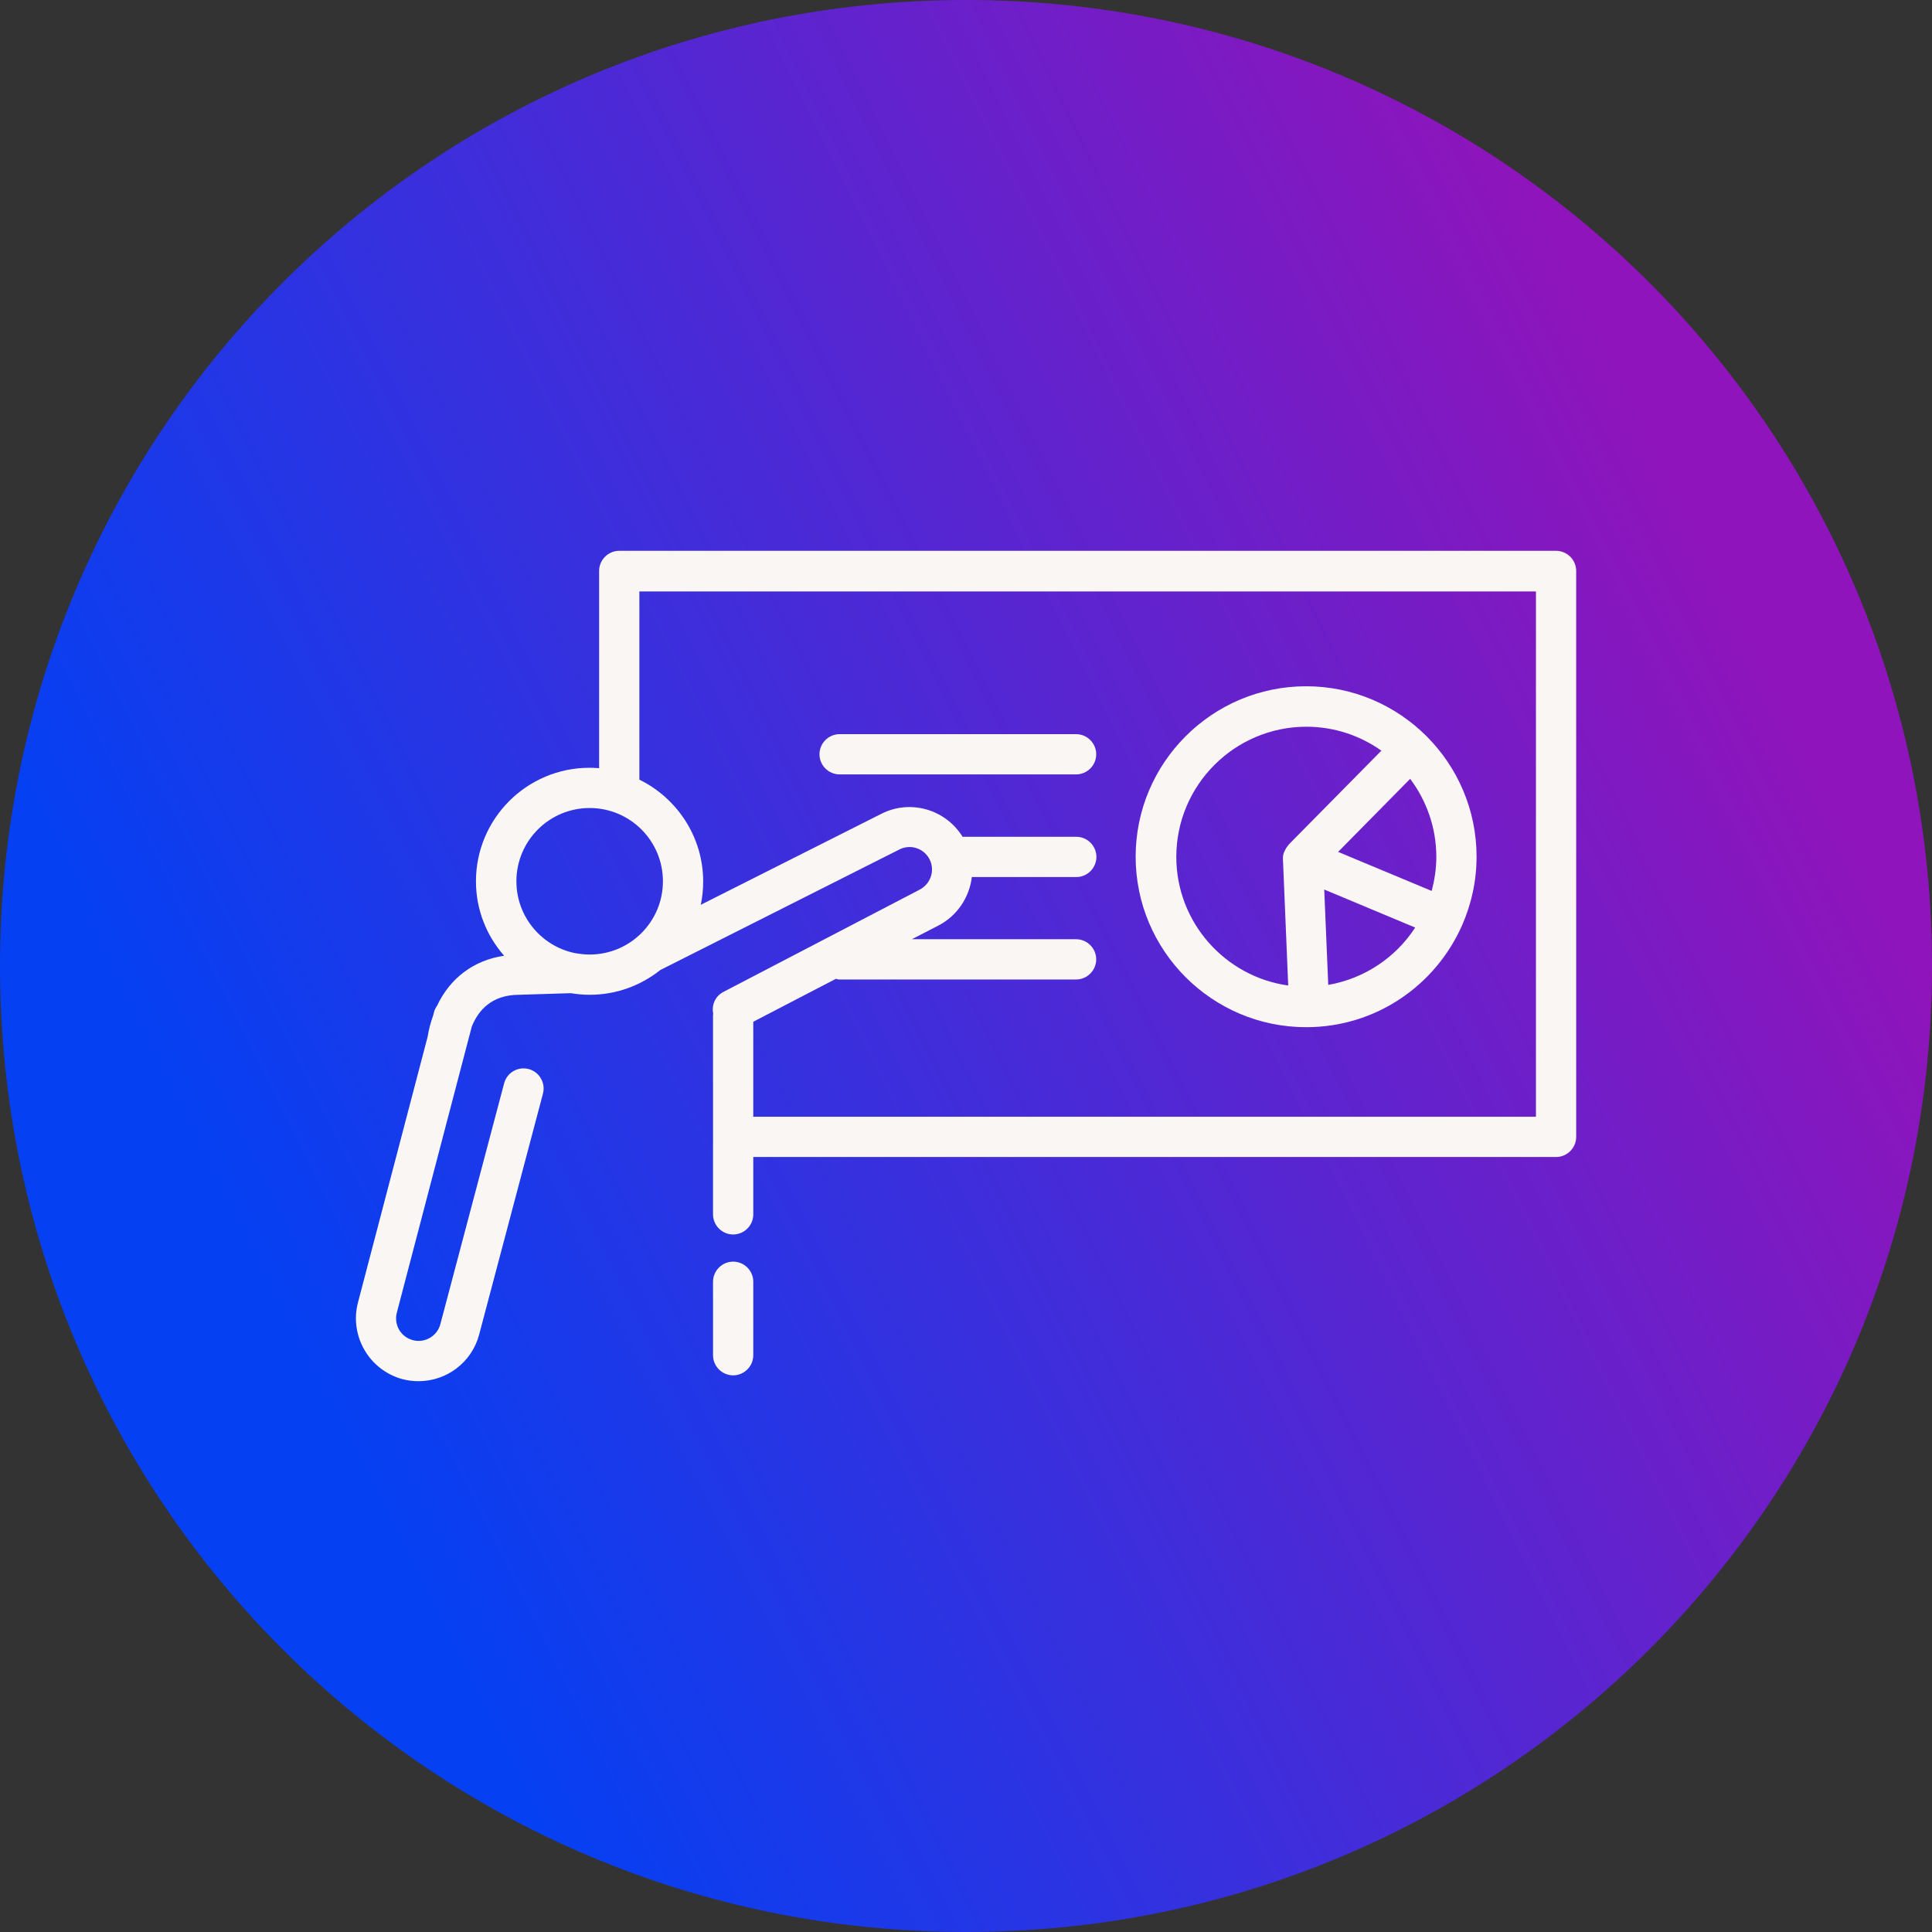 <?xml version="1.0" encoding="UTF-8"?><svg id="icons" xmlns="http://www.w3.org/2000/svg" xmlns:xlink="http://www.w3.org/1999/xlink" viewBox="0 0 96 96"><rect x="0" y="0" width="96" height="96" fill="#333333" stroke="none"/><defs><style>.cls-1{fill:#f9f6f3;}.cls-2{fill:url(#Neues_Verlaufsfeld_1);}</style><linearGradient id="Neues_Verlaufsfeld_1" x1="13.9" y1="-496.83" x2="85.96" y2="-461.26" gradientTransform="translate(0 -432) scale(1 -1)" gradientUnits="userSpaceOnUse"><stop offset="0" stop-color="#0540f2"/><stop offset="1" stop-color="#8f14bb"/></linearGradient></defs><path id="Bubble_Verlauf" class="cls-2" d="M48,0h0c26.55,0,48,21.45,48,48h0c0,26.55-21.45,48-48,48h0C21.45,96,0,74.55,0,48H0C0,21.45,21.45,0,48,0Z"/><g id="Icon_Grau"><g><path class="cls-1" d="M77.32,27.37H30.77c-.55,0-1,.45-1,1v9.8c-.16-.01-.31-.02-.48-.02-3.11,0-5.64,2.53-5.64,5.64,0,1.42,.53,2.71,1.4,3.7-1.5,.22-2.68,1.1-3.33,2.48-.06,.09-.12,.19-.15,.31l-.05,.19c-.12,.33-.21,.67-.27,1.04l-3.46,13.2c-.44,1.66,.55,3.37,2.21,3.82,.27,.07,.54,.1,.8,.1,1.38,0,2.64-.92,3.01-2.32l3.17-11.97c.14-.53-.18-1.08-.71-1.22-.54-.14-1.08,.18-1.22,.71l-3.17,11.97c-.16,.6-.78,.95-1.37,.79-.6-.16-.95-.77-.79-1.37l3.72-14.2c.31-.79,.97-1.59,2.36-1.59l2.56-.08c.31,.05,.62,.08,.94,.08,1.33,0,2.54-.46,3.51-1.23h0l11.88-5.99c.55-.28,1.22-.06,1.5,.49,.28,.55,.06,1.22-.5,1.51l-9.75,5.08c-.4,.21-.59,.65-.5,1.08,0,.02-.01,.04-.01,.06v9.91c0,.55,.45,1,1,1s1-.45,1-1v-2.85h39.89c.55,0,1-.45,1-1V28.37c0-.55-.45-1-1-1Zm-48.02,12.78c2.01,0,3.64,1.63,3.64,3.64s-1.63,3.64-3.64,3.64c-.25,0-.49-.03-.73-.07h0c-1.66-.34-2.91-1.81-2.91-3.57,0-2.01,1.63-3.64,3.64-3.64Zm47.02,15.34H37.43v-4.72l4.1-2.13c.05,0,.1,.03,.15,.03h11.79c.55,0,1-.45,1-1s-.45-1-1-1h-8.16l1.3-.67c.96-.49,1.56-1.42,1.68-2.42h5.19c.55,0,1-.45,1-1s-.45-1-1-1h-5.65c-.84-1.36-2.59-1.88-4.04-1.14l-8.97,4.52c.08-.37,.12-.76,.12-1.16,0-2.22-1.3-4.14-3.17-5.06v-9.35h44.55v26.12Z"/><path class="cls-1" d="M64.91,51.04c3.45,0,6.41-2.07,7.73-5.04,0,0,.01-.01,.01-.02h0c.46-1.05,.72-2.2,.72-3.41,0-4.67-3.8-8.47-8.47-8.47s-8.47,3.8-8.47,8.47,3.8,8.47,8.47,8.47Zm1.09-2.1l-.2-4.74,4.52,1.89c-.96,1.48-2.52,2.54-4.33,2.85Zm5.14-4.67l-4.65-1.94,3.58-3.63c.81,1.08,1.3,2.42,1.3,3.88,0,.59-.09,1.15-.23,1.69Zm-6.23-8.16c1.39,0,2.67,.44,3.73,1.19l-4.61,4.67s0,.01-.01,.02c-.01,.01-.02,.03-.03,.04-.07,.08-.12,.17-.16,.26,0,.02-.02,.04-.03,.06-.04,.11-.06,.22-.05,.34,0,.01,0,.02,0,.03l.26,6.25c-3.14-.44-5.56-3.14-5.56-6.39,0-3.57,2.9-6.47,6.47-6.47Z"/><path class="cls-1" d="M41.72,38.48h11.75c.55,0,1-.45,1-1s-.45-1-1-1h-11.75c-.55,0-1,.45-1,1s.45,1,1,1Z"/><path class="cls-1" d="M36.43,62.69c-.55,0-1,.45-1,1v3.65c0,.55,.45,1,1,1s1-.45,1-1v-3.65c0-.55-.45-1-1-1Z"/></g></g></svg>